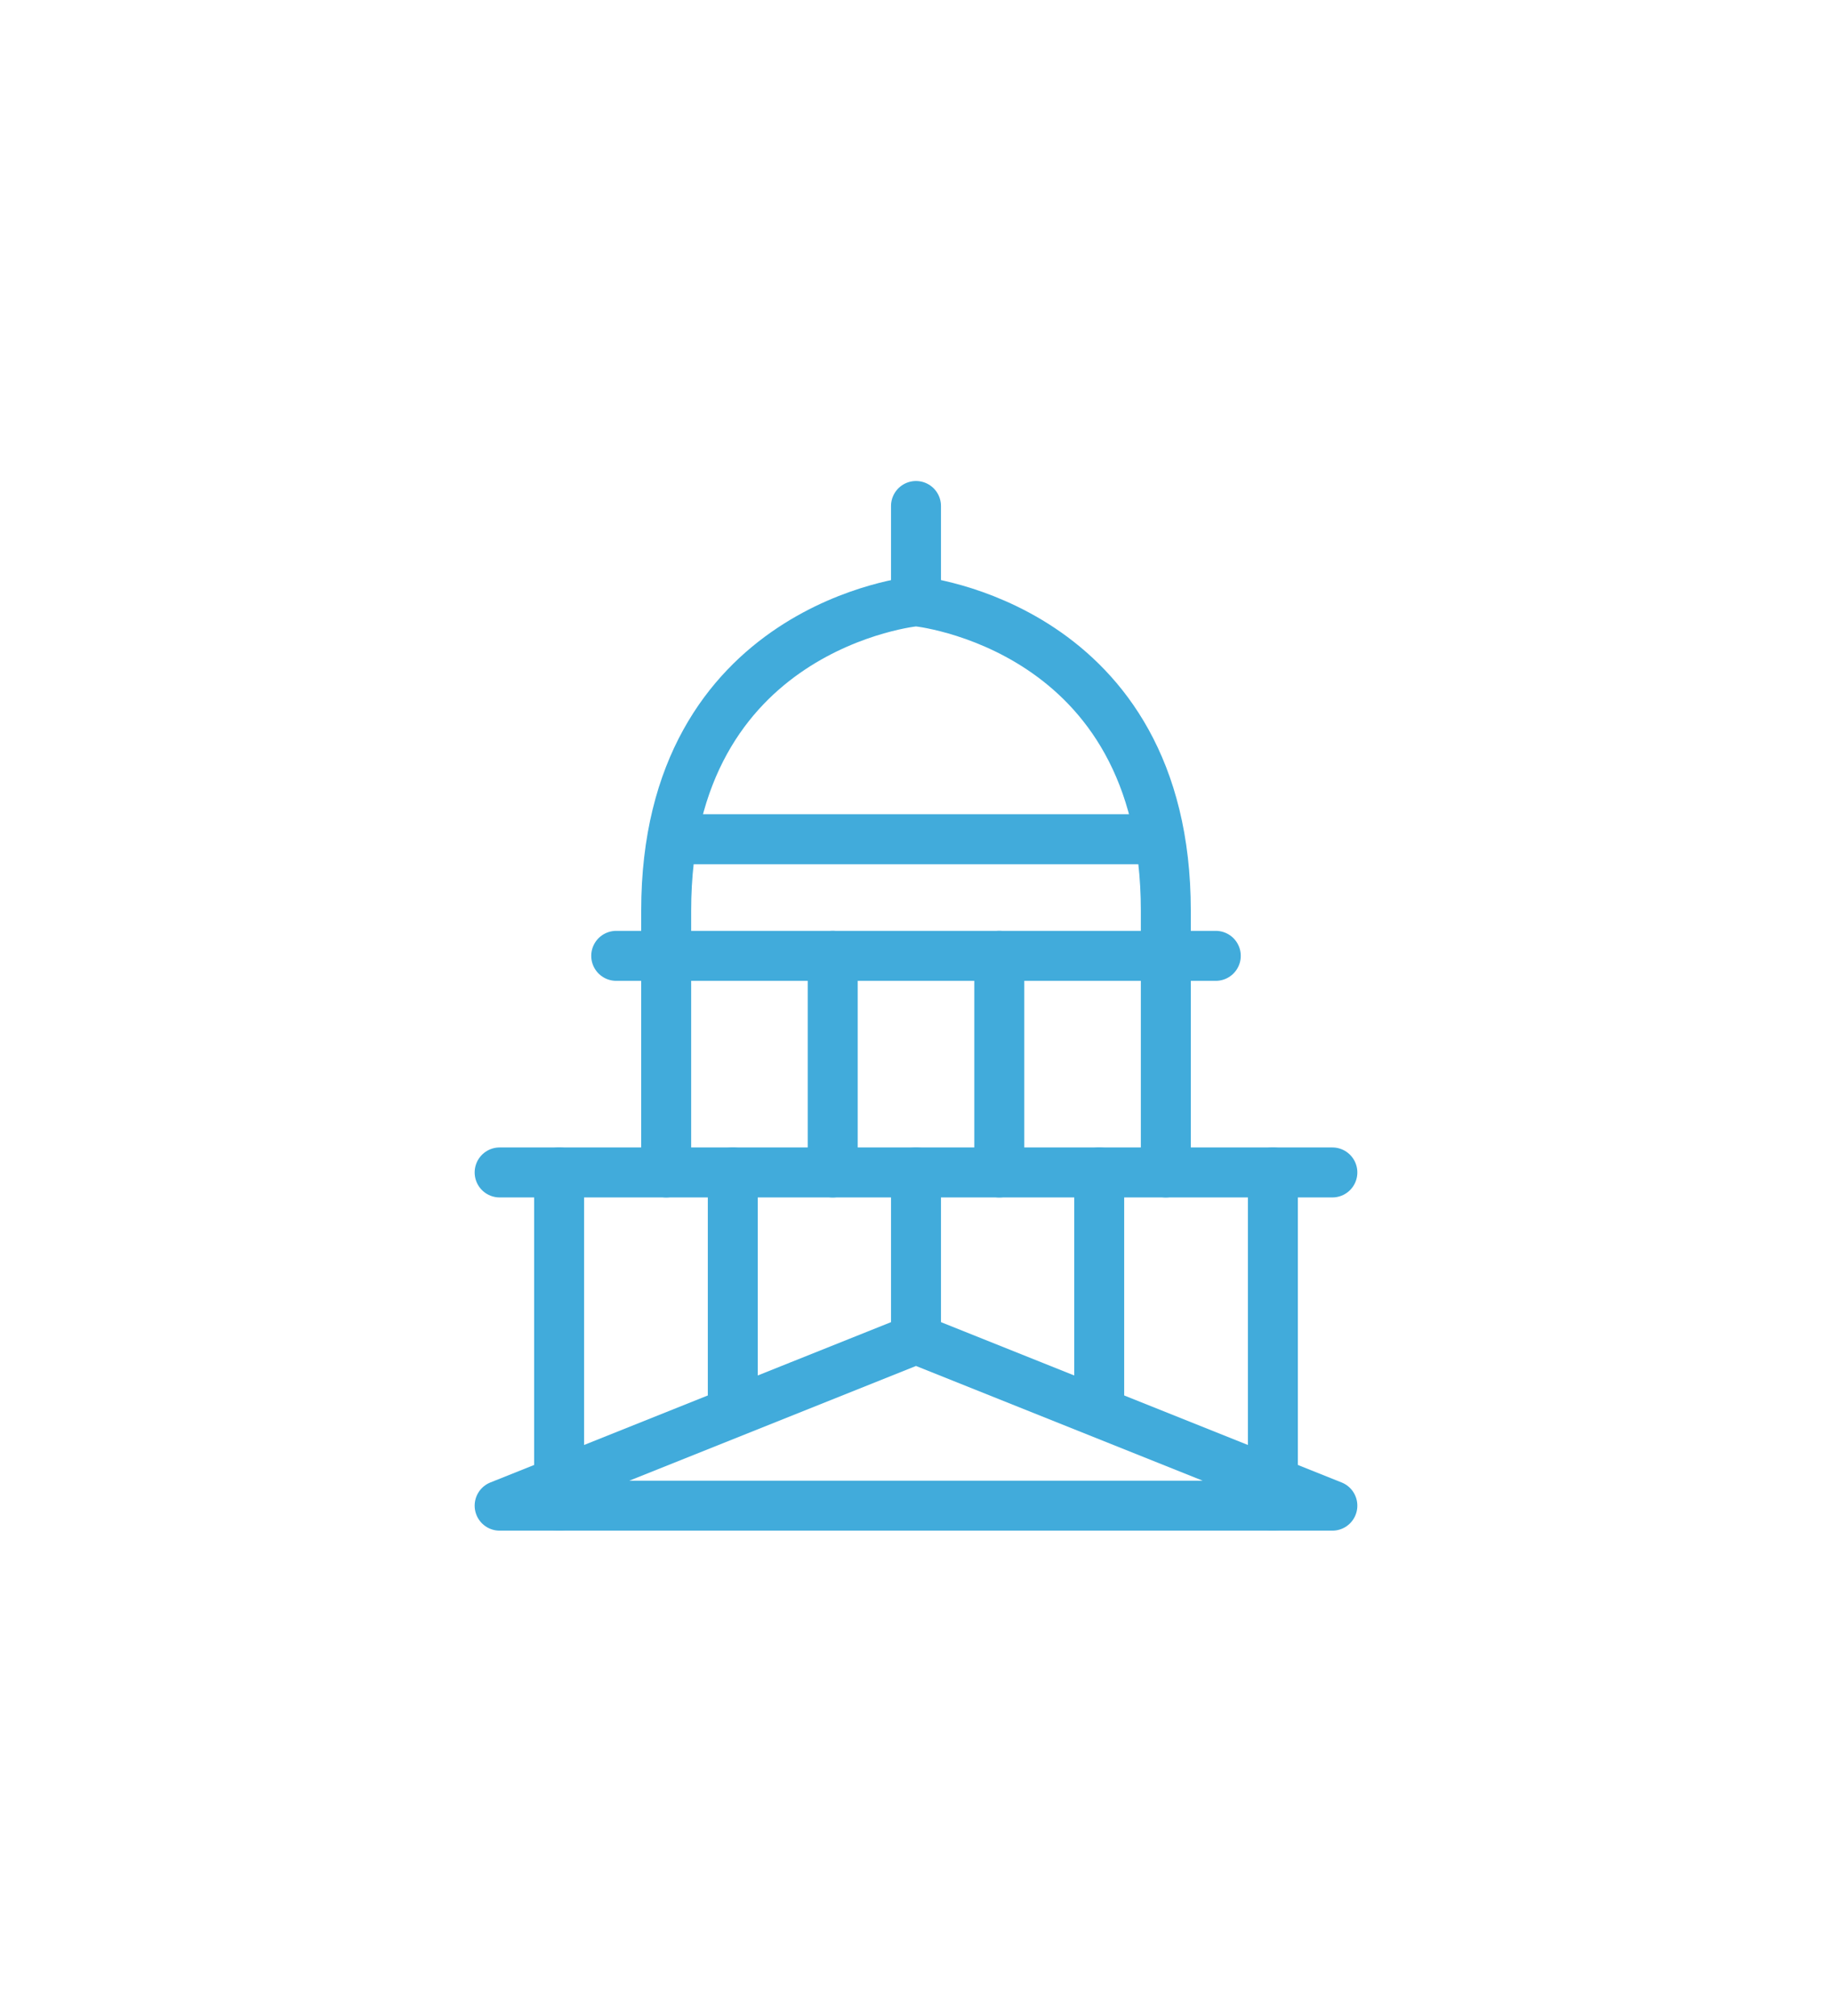 <?xml version="1.0" encoding="UTF-8"?> <svg xmlns="http://www.w3.org/2000/svg" width="110" height="121" viewBox="0 0 110 121"><g><g><g><path fill="none" stroke="#41abdb" stroke-linecap="round" stroke-miterlimit="20" stroke-width="3" d="M50 57.37v13"></path></g><g><path fill="none" stroke="#41abdb" stroke-linecap="round" stroke-miterlimit="20" stroke-width="3" d="M60 57.37v13"></path></g><g><path fill="none" stroke="#41abdb" stroke-linecap="round" stroke-miterlimit="20" stroke-width="3" d="M30 70.37h50"></path></g><g><path fill="none" stroke="#41abdb" stroke-linecap="round" stroke-miterlimit="20" stroke-width="3" d="M37 57.37h36"></path></g><g><path fill="none" stroke="#41abdb" stroke-linecap="round" stroke-miterlimit="20" stroke-width="3" d="M41 50.37h28"></path></g><g><path fill="none" stroke="#41abdb" stroke-linecap="round" stroke-miterlimit="20" stroke-width="3" d="M55 70.37v10"></path></g><g><path fill="none" stroke="#41abdb" stroke-linecap="round" stroke-miterlimit="20" stroke-width="3" d="M55 30.37v5.714"></path></g><g><path fill="none" stroke="#41abdb" stroke-linecap="round" stroke-miterlimit="20" stroke-width="3" d="M66 70.37v14"></path></g><g><path fill="none" stroke="#41abdb" stroke-linecap="round" stroke-miterlimit="20" stroke-width="3" d="M76.429 70.37v20"></path></g><g><path fill="none" stroke="#41abdb" stroke-linecap="round" stroke-miterlimit="20" stroke-width="3" d="M44 70.37v14"></path></g><g><path fill="none" stroke="#41abdb" stroke-linecap="round" stroke-miterlimit="20" stroke-width="3" d="M33.571 70.37v20"></path></g><g><path fill="none" stroke="#41abdb" stroke-linecap="round" stroke-miterlimit="20" stroke-width="3" d="M40 70.37v0-15.714c0-17.143 15-18.572 15-18.572v0s15 1.429 15 18.572V70.37"></path></g><g><path fill="none" stroke="#41abdb" stroke-linecap="round" stroke-linejoin="round" stroke-miterlimit="20" stroke-width="3" d="M55 80.37v0l-25 10v0h50v0z"></path></g></g></g></svg> 